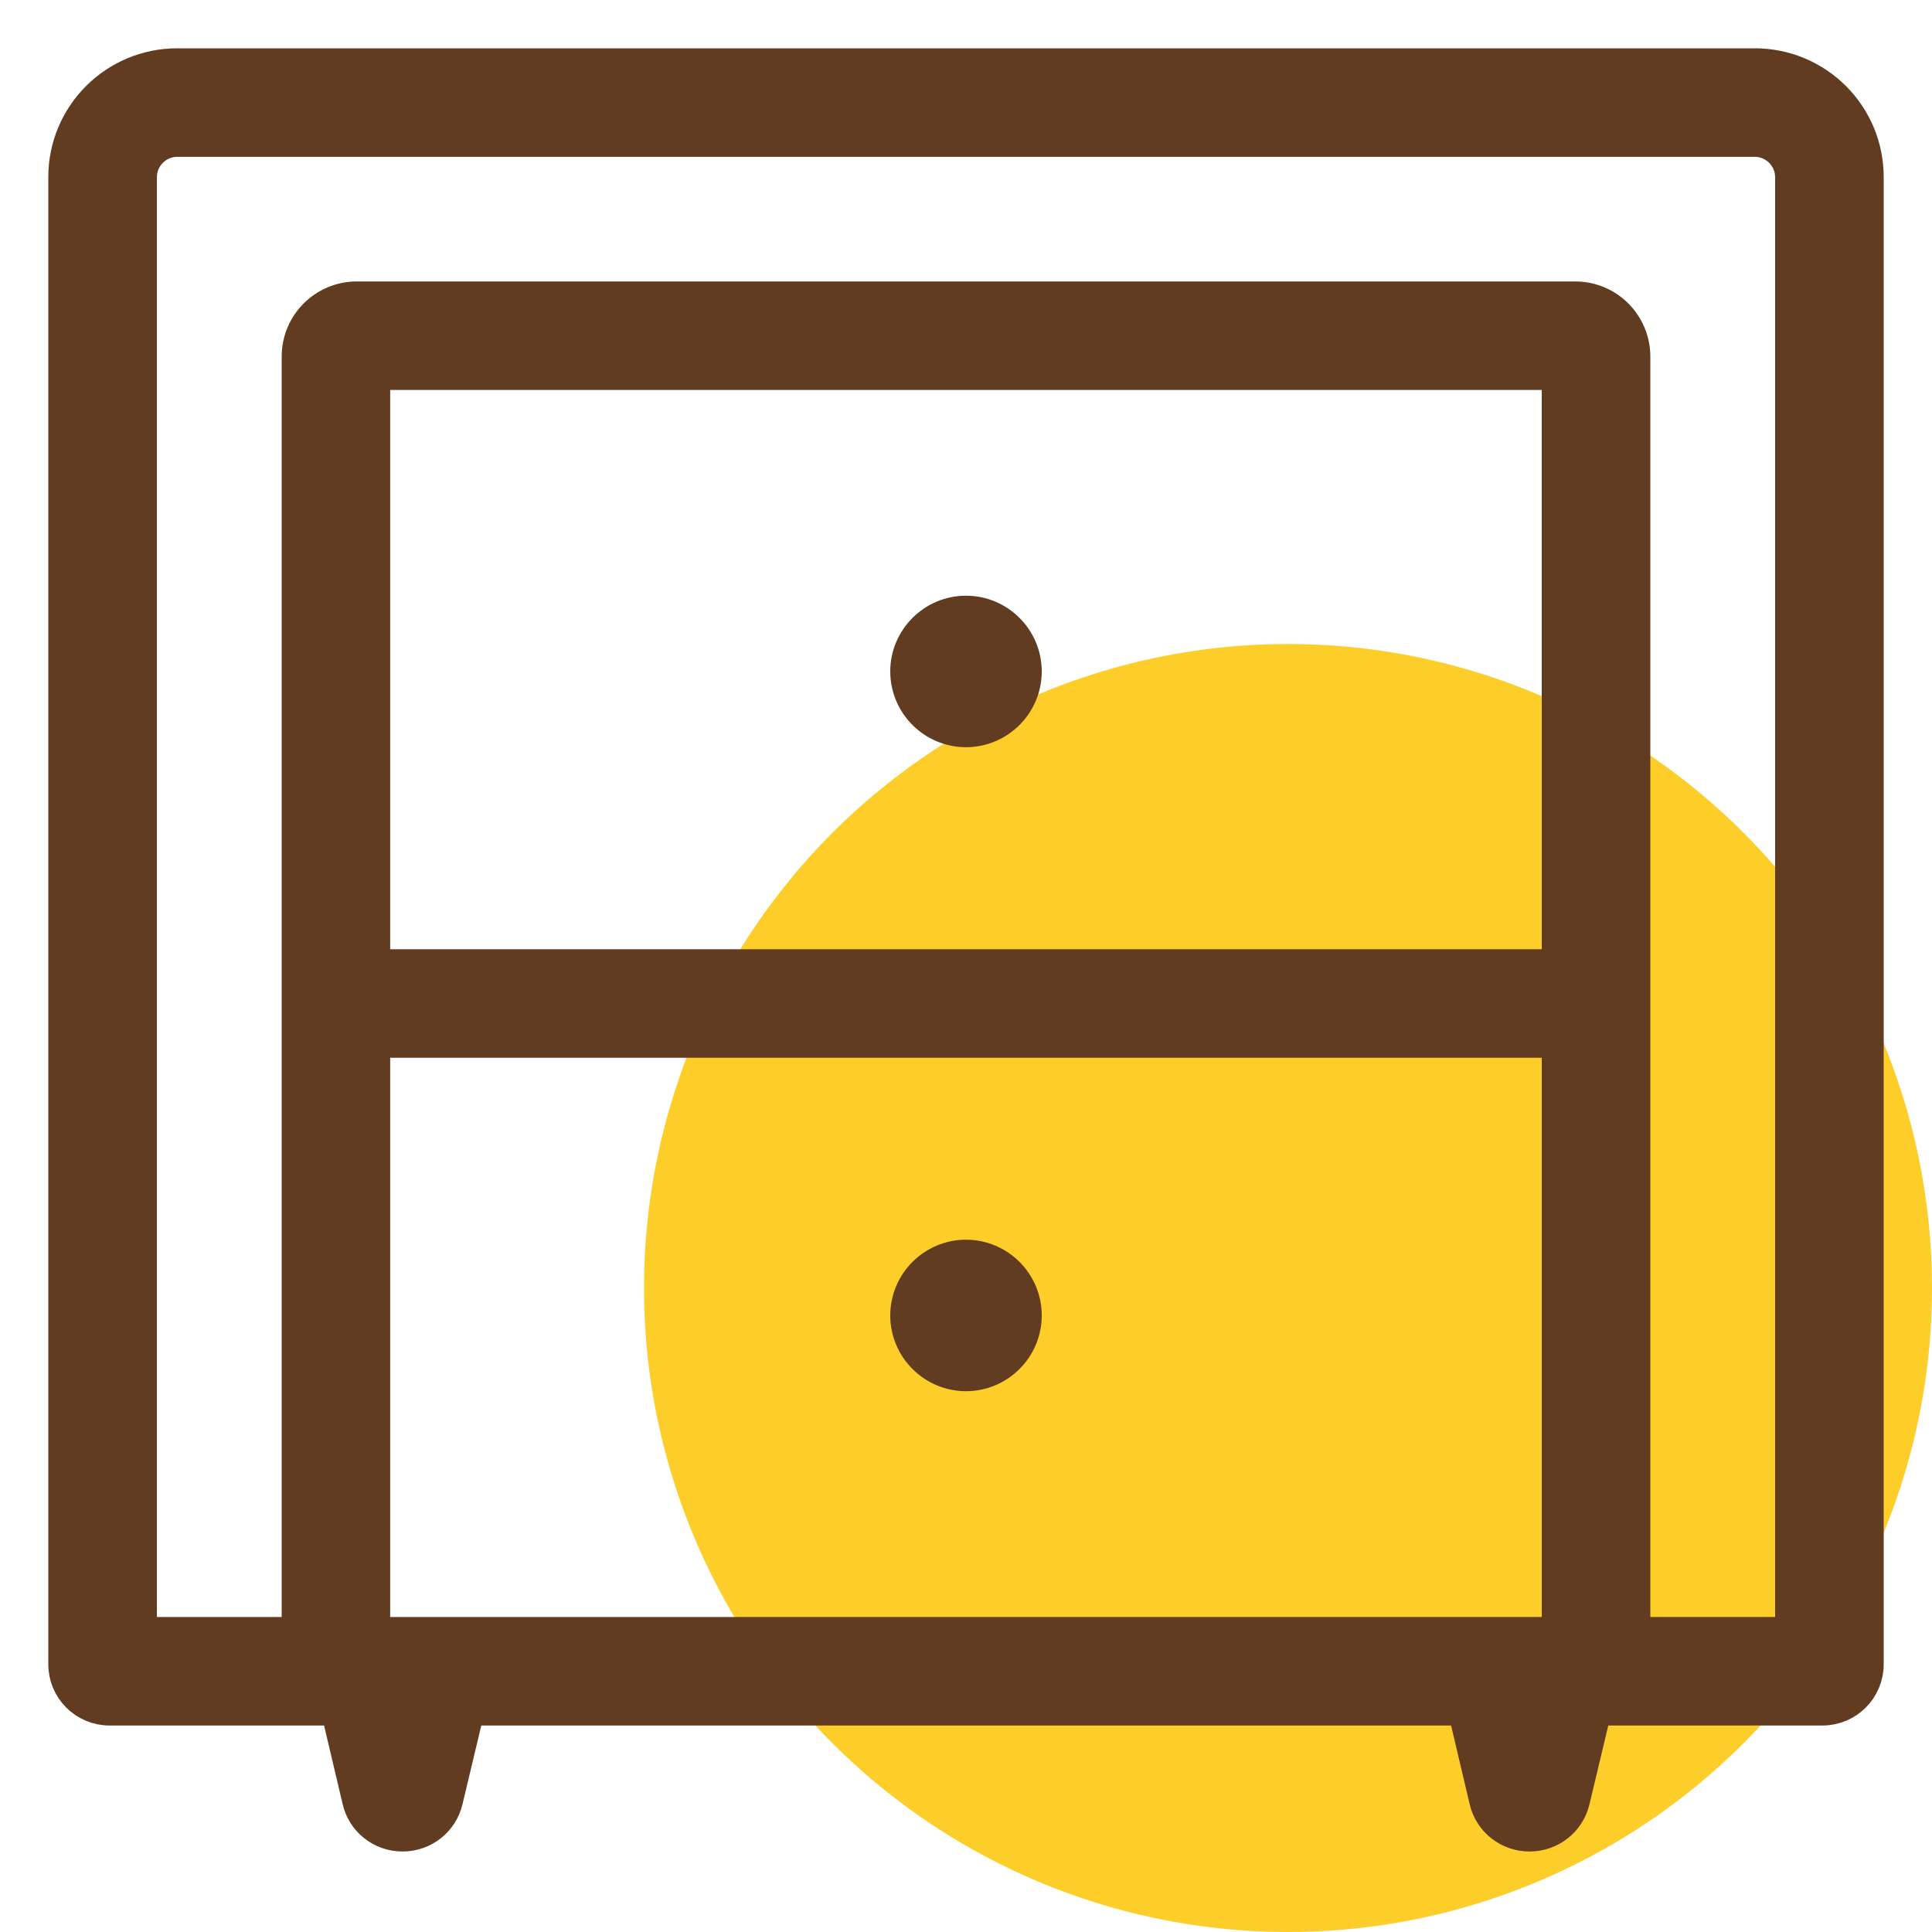 <svg width="24" height="24" viewBox="0 0 24 24" fill="none" xmlns="http://www.w3.org/2000/svg">
<circle cx="16" cy="16" r="8" fill="#FDCE29"/>
<path d="M0.8 20.674C0.8 20.985 1.052 21.235 1.362 21.235H22.638C22.948 21.235 23.2 20.985 23.2 20.674V2.2C23.2 1.426 22.572 0.8 21.798 0.8H2.202C1.428 0.8 0.8 1.426 0.8 2.2V20.674ZM3.699 20.287H1.749V2.2C1.749 1.952 1.953 1.748 2.202 1.748H21.798C22.047 1.748 22.251 1.952 22.251 2.2V20.287H20.301V4.431C20.301 4.024 19.973 3.696 19.566 3.696H4.434C4.027 3.696 3.699 4.024 3.699 4.431V20.287ZM19.352 20.287H4.647V12.94H19.352V20.287ZM4.647 11.992V4.644H19.352V11.992H4.647Z" fill="#623C21" stroke="#623C21" stroke-width="0.4"/>
<path d="M12 8.982C12.353 8.982 12.641 8.694 12.641 8.341C12.641 7.988 12.353 7.7 12 7.7C11.647 7.7 11.359 7.988 11.359 8.341C11.359 8.694 11.647 8.982 12 8.982Z" fill="#623C21" stroke="#623C21" stroke-width="0.6"/>
<path d="M12 16.982C12.353 16.982 12.641 16.694 12.641 16.341C12.641 15.988 12.353 15.7 12 15.7C11.647 15.7 11.359 15.988 11.359 16.341C11.359 16.694 11.647 16.982 12 16.982Z" fill="#623C21" stroke="#623C21" stroke-width="0.6"/>
<path d="M18.269 22.408L18.269 22.408L18.001 21.273H20.004L19.733 22.408L19.733 22.408C19.653 22.748 19.353 22.987 19 22.987C18.65 22.987 18.347 22.748 18.269 22.408Z" fill="#623C21" stroke="#623C21" stroke-width="0.026"/>
<path d="M4.269 22.408L4.269 22.408L4.001 21.273H6.004L5.733 22.408L5.733 22.408C5.653 22.748 5.353 22.987 5 22.987C4.65 22.987 4.347 22.748 4.269 22.408Z" fill="#623C21" stroke="#623C21" stroke-width="0.026"/>
</svg>
